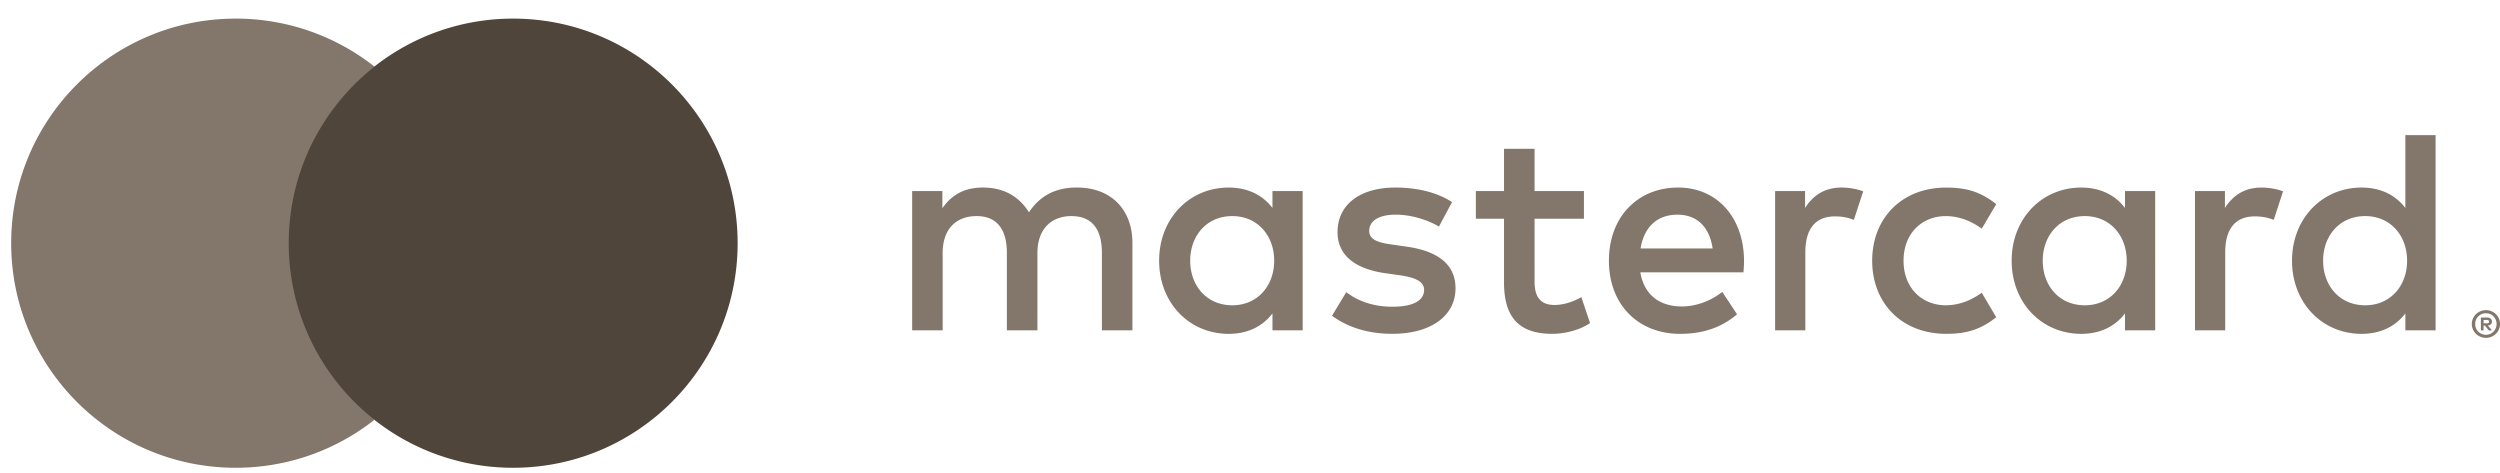 <svg xmlns="http://www.w3.org/2000/svg" width="148" height="28"><g fill="none"><path fill="#4F453B" d="M27.98 24.851H16.348V3.946H27.98z"/><path fill="#83766A" d="M17.093 14.397c0-4.24 1.986-8.018 5.078-10.452a13.238 13.238 0 00-8.216-2.843C6.613 1.102.662 7.054.662 14.397c0 7.342 5.951 13.295 13.293 13.295 3.101 0 5.955-1.063 8.216-2.843a13.273 13.273 0 01-5.078-10.452M147.03 18.94v.203h.186c.042 0 .077-.01.103-.026.023-.015.037-.043.037-.077a.088.088 0 00-.037-.075.187.187 0 00-.103-.025h-.187zm.188-.142c.097 0 .172.021.225.065a.215.215 0 01.079.177c0 .064-.02.115-.063.156a.3.3 0 01-.18.075l.248.287h-.192l-.23-.285h-.076v.285h-.161v-.76h.35zm-.049 1.022a.589.589 0 00.246-.051.645.645 0 00.201-1.04.647.647 0 00-.2-.137.67.67 0 00-.497 0 .625.625 0 00-.339.34.625.625 0 00-.049.249c0 .088.016.171.05.248.031.08.076.147.133.204a.65.65 0 00.455.187m0-1.459a.824.824 0 01.589.241.8.8 0 01.242.579.793.793 0 01-.065.318.844.844 0 01-.177.26.824.824 0 01-.589.241.84.84 0 01-.772-.501.797.797 0 010-.636.807.807 0 01.178-.26.841.841 0 01.595-.242m-76.71-2.928c0-1.449.947-2.64 2.495-2.64 1.479 0 2.477 1.14 2.477 2.64 0 1.5-.998 2.64-2.477 2.64-1.548 0-2.495-1.19-2.495-2.64m6.657 0v-4.122H75.33v1c-.567-.741-1.427-1.207-2.597-1.207-2.305 0-4.112 1.812-4.112 4.33 0 2.519 1.807 4.33 4.112 4.33 1.17 0 2.03-.467 2.597-1.21v1.002h1.788v-4.123zm60.412 0c0-1.449.947-2.64 2.494-2.64 1.48 0 2.477 1.14 2.477 2.64 0 1.5-.996 2.64-2.477 2.64-1.547 0-2.494-1.19-2.494-2.64m6.658 0V8h-1.79v4.312c-.566-.742-1.427-1.208-2.596-1.208-2.306 0-4.113 1.812-4.113 4.33 0 2.519 1.807 4.33 4.113 4.33 1.17 0 2.03-.467 2.597-1.21v1.002h1.79v-4.123zm-44.88-2.724c1.153 0 1.893.724 2.082 2h-4.267c.191-1.19.912-2 2.186-2m.035-1.605c-2.41 0-4.095 1.759-4.095 4.33 0 2.621 1.754 4.33 4.215 4.33 1.239 0 2.373-.31 3.371-1.156l-.876-1.329c-.69.551-1.567.863-2.392.863-1.152 0-2.201-.535-2.46-2.02h6.106a8.4 8.4 0 00.035-.689c-.017-2.57-1.6-4.33-3.904-4.33m21.587 4.33c0-1.449.947-2.64 2.494-2.64 1.479 0 2.477 1.14 2.477 2.64 0 1.5-.998 2.64-2.477 2.64-1.547 0-2.494-1.19-2.494-2.64m6.656 0v-4.122H125.8v1c-.569-.741-1.427-1.207-2.596-1.207-2.306 0-4.113 1.812-4.113 4.33 0 2.519 1.807 4.33 4.113 4.33 1.169 0 2.027-.467 2.596-1.21v1.002h1.788v-4.123zm-16.753 0c0 2.502 1.737 4.33 4.387 4.33 1.238 0 2.063-.276 2.957-.983l-.858-1.45c-.672.484-1.377.743-2.152.743-1.428-.018-2.477-1.052-2.477-2.64 0-1.587 1.05-2.622 2.477-2.64.775 0 1.48.26 2.152.743l.858-1.45c-.894-.706-1.719-.982-2.957-.982-2.65 0-4.387 1.828-4.387 4.33m23.05-4.33c-1.032 0-1.704.483-2.168 1.208V11.31h-1.772v8.245h1.79v-4.622c0-1.364.584-2.123 1.754-2.123.362 0 .74.052 1.118.208l.551-1.69c-.395-.156-.911-.225-1.274-.225m-47.923.862c-.86-.568-2.046-.862-3.353-.862-2.083 0-3.424 1-3.424 2.64 0 1.344.999 2.173 2.837 2.432l.845.12c.98.138 1.443.397 1.443.863 0 .638-.653 1-1.874 1-1.238 0-2.132-.396-2.735-.862l-.842 1.396c.98.725 2.218 1.07 3.56 1.07 2.374 0 3.75-1.121 3.75-2.69 0-1.45-1.083-2.208-2.873-2.467l-.842-.122c-.774-.103-1.394-.257-1.394-.81 0-.604.584-.965 1.565-.965 1.05 0 2.065.397 2.563.707l.774-1.45zm23.067-.862c-1.032 0-1.703.483-2.166 1.208V11.31h-1.772v8.245h1.788v-4.622c0-1.364.585-2.123 1.754-2.123.362 0 .74.052 1.118.208l.552-1.69c-.396-.156-.912-.225-1.274-.225m-15.257.207h-2.923V8.809h-1.808v2.502h-1.667v1.639h1.667v3.76c0 1.914.74 3.053 2.855 3.053.776 0 1.67-.24 2.237-.638l-.516-1.536c-.534.31-1.118.466-1.583.466-.894 0-1.185-.553-1.185-1.38V12.95h2.923v-1.64zm-26.73 8.245V14.38c0-1.949-1.239-3.26-3.235-3.277-1.05-.018-2.132.31-2.89 1.467-.567-.915-1.461-1.467-2.717-1.467-.879 0-1.737.258-2.408 1.224V11.31H54v8.245h1.805v-4.57c0-1.432.792-2.192 2.015-2.192 1.187 0 1.787.776 1.787 2.173v4.589h1.808v-4.57c0-1.432.825-2.192 2.012-2.192 1.22 0 1.805.776 1.805 2.173v4.589h1.808z"/><path fill="#4F453B" d="M43.668 14.397c0 7.342-5.952 13.295-13.293 13.295a13.241 13.241 0 01-8.217-2.843c3.093-2.434 5.078-6.212 5.078-10.452s-1.985-8.018-5.078-10.452a13.241 13.241 0 018.217-2.843c7.341 0 13.293 5.952 13.293 13.295"/></g></svg>